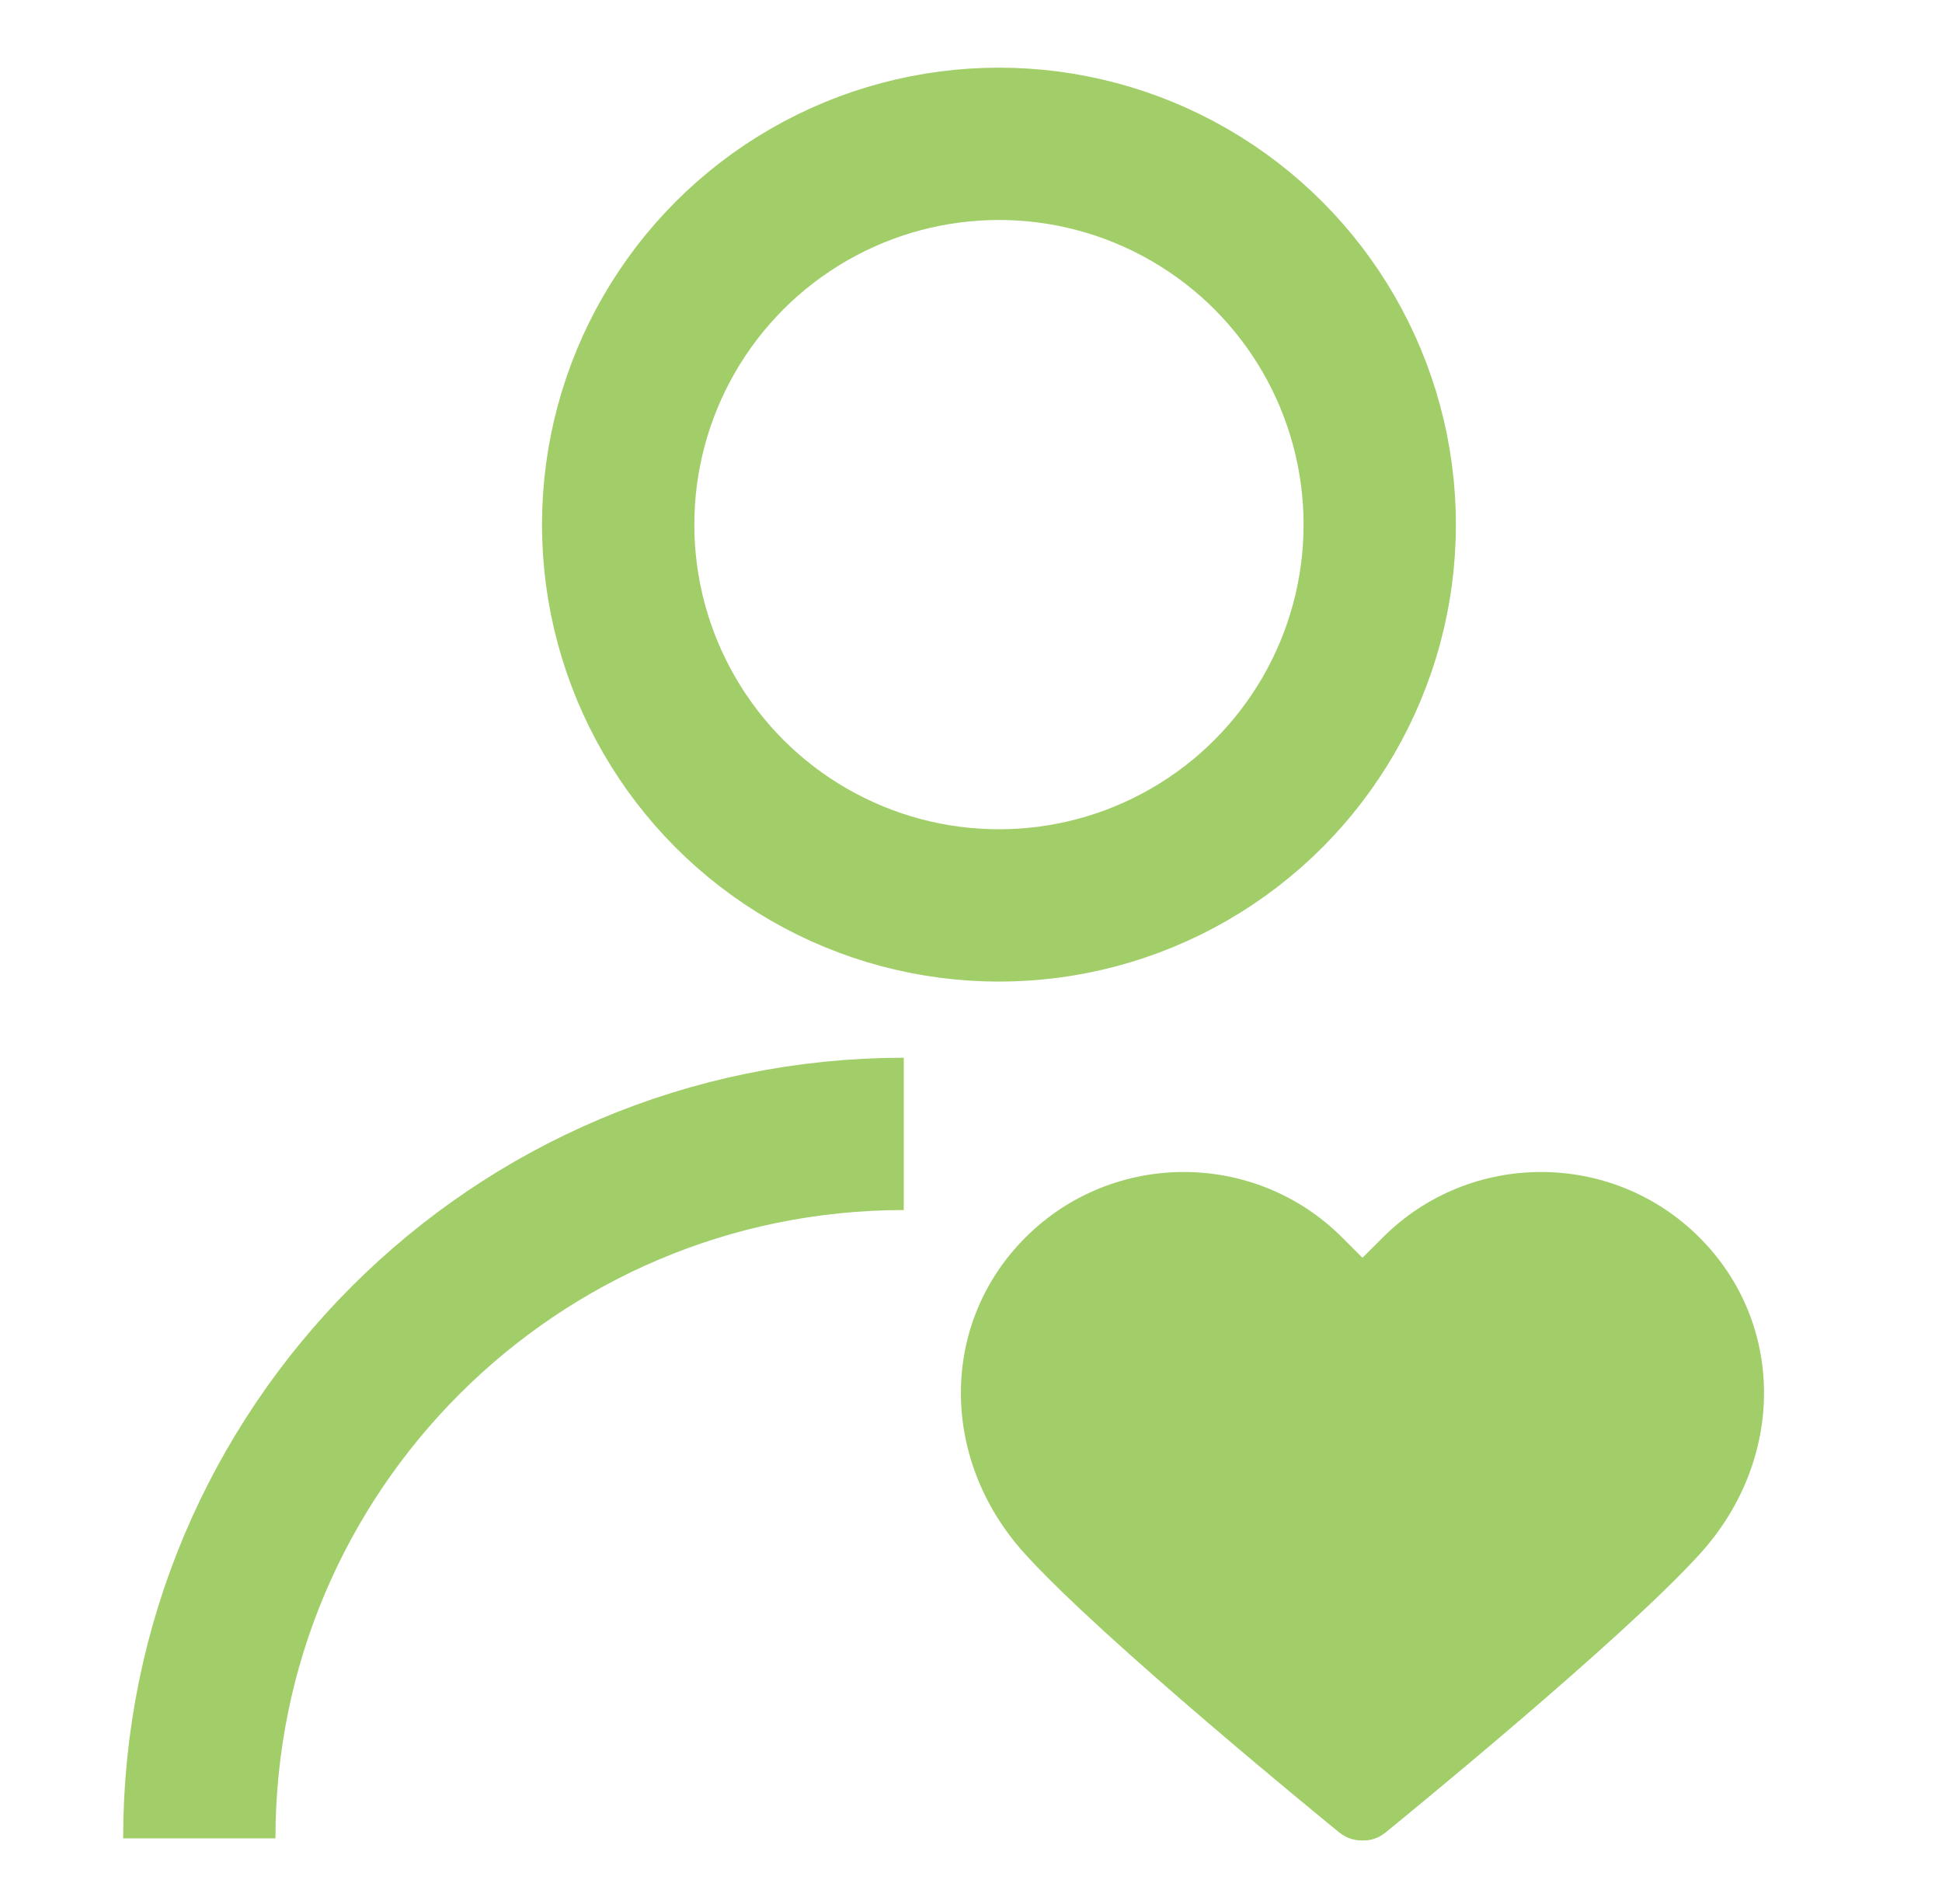 <svg xmlns="http://www.w3.org/2000/svg" width="51" height="50" viewBox="0 0 51 50" fill="none"><path d="M44.631 32.498C42.337 30.204 38.606 30.204 36.313 32.498L35.78 33.03L35.248 32.498C32.954 30.204 29.222 30.204 26.929 32.498C24.683 34.744 24.668 38.305 26.895 40.782C28.927 43.039 34.919 47.916 35.173 48.123C35.345 48.263 35.553 48.331 35.759 48.331C35.766 48.331 35.773 48.331 35.78 48.331C35.993 48.341 36.208 48.268 36.386 48.123C36.641 47.916 42.633 43.039 44.665 40.781C46.892 38.305 46.878 34.744 44.631 32.498Z" fill="#A1CE69"></path><circle cx="26.234" cy="13.777" r="10" stroke="#A1CE69" stroke-width="4"></circle><path d="M5.234 48.277C5.234 38.06 13.517 29.777 23.734 29.777" stroke="#A1CE69" stroke-width="4"></path></svg>